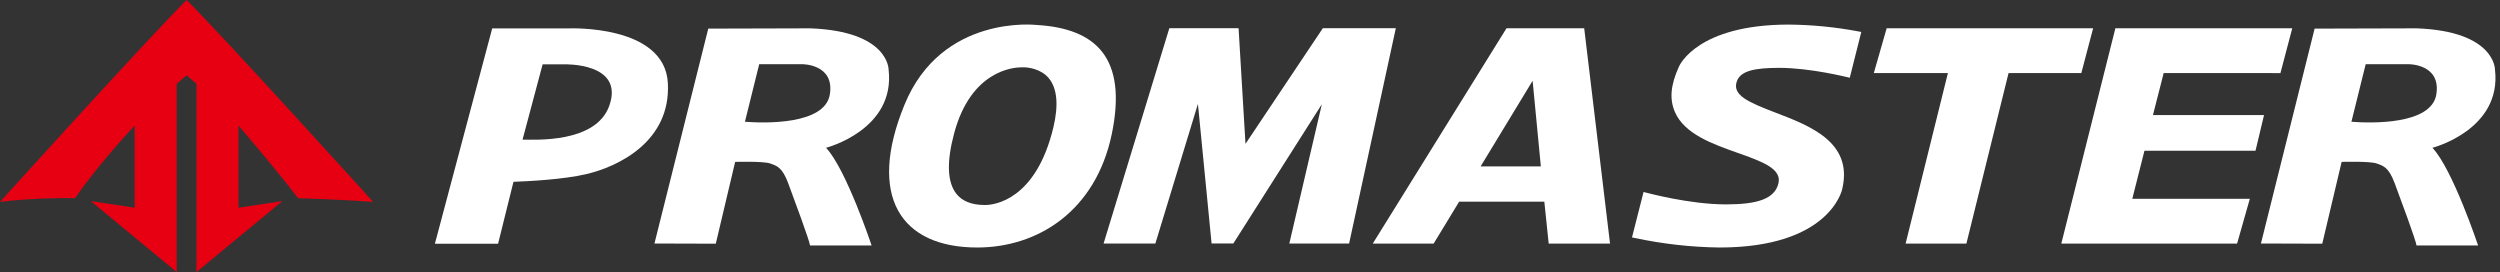 <svg width="386" height="42" viewBox="0 0 386 42" fill="none" xmlns="http://www.w3.org/2000/svg">
<rect x="0" y="0" width="386" height="42" fill="#333333" stroke="none"/>
<path d="M46.015 30.6C53.048 30.816 57.614 31.17 57.614 31.17C57.614 31.17 34.541 5.68 28.809 0C23.073 5.68 0 31.17 0 31.17C0 31.17 2.756 30.816 6.071 30.679C9.386 30.541 11.604 30.595 11.604 30.595C11.604 30.595 14.405 26.3 20.79 19.377V32.073L14.016 31.047L27.274 42V12.961C27.828 12.47 28.341 12.018 28.809 11.635C29.273 12.018 29.806 12.465 30.34 12.961V42L43.598 31.047L36.824 32.073V19.382C43.623 27.34 46.015 30.6 46.015 30.6Z" fill="#E60012"/>
<path d="M170.391 37.606L180.544 4.359H191.235L192.302 22.21L204.244 4.359H215.514L208.301 37.606H199.07L204.095 16.088L190.428 37.591H187.068L184.96 16.044L178.386 37.606H170.391Z" fill="white"/>
<path d="M90.48 26.894C86.926 27.719 81.628 27.984 79.28 28.072L76.903 37.631H67.148L75.996 4.385H87.814C87.814 4.385 102.607 3.751 103.115 12.799C103.624 21.847 95.435 25.741 90.48 26.894ZM87.096 9.932H83.781L80.681 21.558C82.59 21.558 92.015 22.147 94.079 16.319C96.446 9.618 87.096 9.932 87.096 9.932Z" fill="white"/>
<path d="M211.953 37.612L232.603 4.365H244.601L248.588 37.612H239.118L238.445 31.141H225.291L221.354 37.612H211.953ZM236.636 12.471L228.606 25.692H237.907L236.636 12.471Z" fill="white"/>
<path d="M291.3 4.365L289.316 11.283H300.755L294.226 37.612H303.611L310.121 11.283H321.356L323.18 4.365H291.3Z" fill="white"/>
<path d="M326.614 4.365H353.924L352.099 11.287L334.071 11.283L332.416 17.763H349.567L348.251 23.271H331.105L329.226 30.694H347.374L345.405 37.612H318.266L326.614 4.365Z" fill="white"/>
<path d="M160.033 3.854C169.284 4.384 174.084 8.979 171.662 20.688C169.169 32.633 160.198 38.215 150.882 38.215C139.064 38.215 133.865 30.32 139.642 16.201C145.379 2.14 160.033 3.854 160.033 3.854ZM162.635 19.692C163.457 16.255 163.238 13.692 161.967 12.116C160.696 10.54 158.533 10.393 158.124 10.393H157.74C156.454 10.393 149.9 10.884 147.308 20.629C146.142 25.004 146.256 28.126 147.652 29.908C148.559 31.067 150.03 31.651 152.028 31.651H152.218C153.484 31.622 159.938 30.929 162.635 19.692Z" fill="white"/>
<path d="M265.486 38.215C261.087 38.159 256.705 37.665 252.407 36.742L251.979 36.658L253.768 29.633L254.187 29.751C254.251 29.751 260.796 31.558 266.478 31.558C271.298 31.558 274.029 30.728 274.597 28.283C275.126 26.02 271.961 24.901 268.297 23.604C264.439 22.24 260.068 20.693 258.603 17.286C257.76 15.322 257.915 13.177 259.226 10.29C259.345 10.03 262.147 3.795 276.212 3.795C279.813 3.83 283.402 4.183 286.939 4.85L287.382 4.934L285.603 12.008L285.184 11.905C285.129 11.905 279.527 10.477 274.717 10.477C270.954 10.477 268.736 10.923 268.168 12.558C267.405 14.689 269.952 15.784 274.149 17.394C279.457 19.422 286.061 21.945 284.471 29.049C284.432 29.456 282.383 38.215 265.486 38.215Z" fill="white"/>
<path d="M125.106 4.375C137.243 4.827 137.198 10.728 137.198 10.728C138.295 20.056 127.539 22.82 127.539 22.82C130.644 26.099 134.577 37.901 134.577 37.901H125.071C124.982 37.14 122.634 30.802 121.702 28.299C120.77 25.795 119.923 25.598 118.896 25.235C117.869 24.872 113.508 24.994 113.508 24.994L110.517 37.626L101.047 37.597L109.356 4.419L125.106 4.375ZM115.018 18.799C118.058 19.039 127.364 19.29 128.127 14.582C128.889 9.874 123.87 9.913 123.87 9.913H117.221L115.018 18.799Z" fill="white"/>
<path d="M373.132 4.375C385.269 4.827 385.224 10.728 385.224 10.728C386.321 20.056 375.565 22.82 375.565 22.82C378.685 26.099 382.618 37.901 382.618 37.901H373.112C373.028 37.14 370.675 30.802 369.743 28.299C368.811 25.795 367.964 25.598 366.937 25.235C365.91 24.872 361.549 24.994 361.549 24.994L358.558 37.626L349.088 37.597L357.377 4.419L373.132 4.375ZM363.059 18.799C366.099 19.039 375.405 19.29 376.168 14.582C376.93 9.874 371.911 9.913 371.911 9.913H365.262L363.059 18.799Z" fill="white"/>
</svg>
